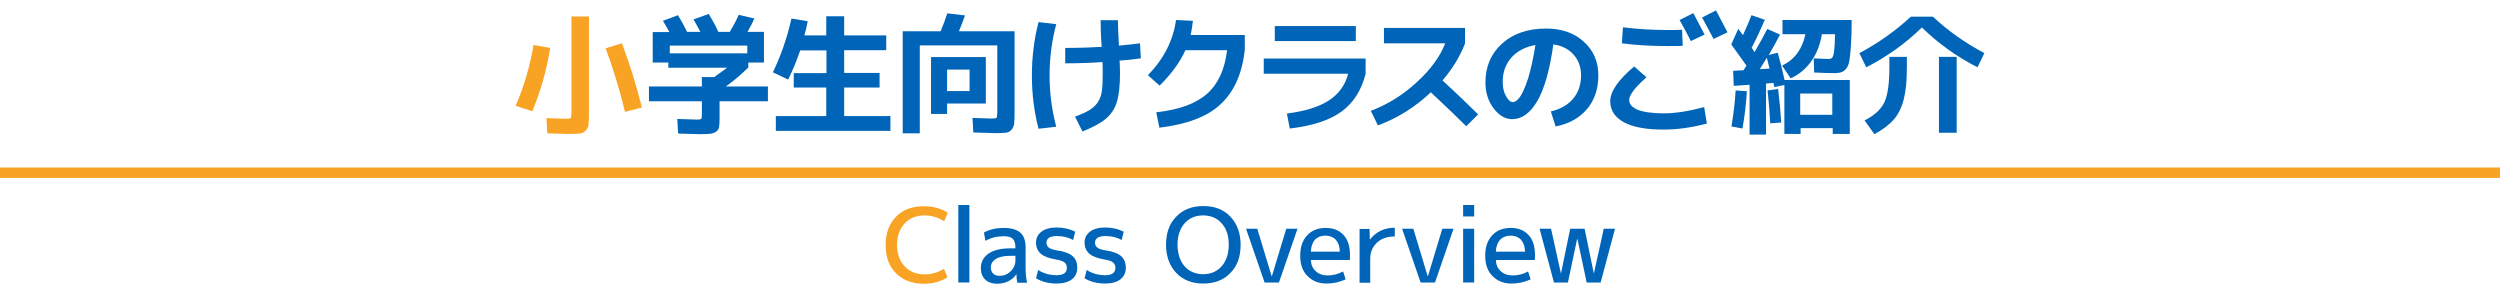 <?xml version="1.0" encoding="utf-8"?>
<!-- Generator: Adobe Illustrator 27.5.0, SVG Export Plug-In . SVG Version: 6.00 Build 0)  -->
<svg version="1.1" id="_レイヤー_1" xmlns="http://www.w3.org/2000/svg" xmlns:xlink="http://www.w3.org/1999/xlink" x="0px"
	 y="0px" viewBox="0 0 1200 140" style="enable-background:new 0 0 1200 140;" xml:space="preserve">
<style type="text/css">
	.st0{fill:#F9A325;}
	.st1{fill:#0065B8;}
	.st2{fill:none;stroke:#F9A325;stroke-width:5;stroke-miterlimit:10;}
</style>
<g>
	<path class="st0" d="M264.1,23c-1.7,10.5-4.5,20.6-8.6,30.4l-8-2.6c4-9.3,6.9-19,8.6-29.2L264.1,23z M274.2,7.9h8.5v46.2
		c0,2.6-0.1,4.4-0.2,5.6c-0.1,1.2-0.6,2.2-1.4,3c-0.8,0.8-1.7,1.3-2.9,1.4c-1.1,0.1-3,0.2-5.4,0.2c-0.9,0-4.3-0.1-10.1-0.3l-0.4-7.3
		c5.4,0.2,8.4,0.3,9.1,0.3c1.4,0,2.2-0.1,2.5-0.4c0.2-0.3,0.4-1.1,0.4-2.6V7.9z M290.7,23.2l7.8-2.4c3.8,9.9,7,20.2,9.6,30.8
		l-8.1,2.1C297.5,43.3,294.4,33.1,290.7,23.2z"/>
	<path class="st1" d="M336.9,55.2v-6.6h-25.4v-7.1h25.4V37h5.9c2.4-1.7,4.5-3.2,6.2-4.5h-28.2V30h-7.5V15.4h8
		c-0.4-0.8-1.4-2.6-3.1-5.4l7.2-2.7c1.7,2.7,3.1,5.4,4.4,8h6.4c-0.6-1.1-1.7-3.1-3.3-6l7.3-2.6c1.7,2.8,3.3,5.7,4.6,8.6h5.5
		c1.6-2.7,3.1-5.4,4.3-8.2l7.5,1.8c-0.8,1.8-1.9,4-3.3,6.4h7.9V30h-7.5v2.4c-3.5,3.4-7.1,6.5-10.8,9.1h20.2v7.1h-23.2v7.9
		c0,2-0.1,3.4-0.2,4.3c-0.1,0.9-0.6,1.7-1.3,2.3c-0.8,0.6-1.7,0.9-2.8,1.1c-1.1,0.1-2.9,0.2-5.4,0.2c-1.2,0-4.6-0.1-10.2-0.3l-0.4-7
		c5.1,0.2,8.2,0.3,9.3,0.3c1.2,0,1.9-0.1,2.1-0.3C336.8,56.8,336.9,56.2,336.9,55.2z M358.7,21.9h-37.2v3.7h37.2V21.9z"/>
	<path class="st1" d="M396.7,7.8h8.5v9.2h20.2v7.1h-20.2v10.9h17V42h-17v13.7h22.2v7.1h-55v-7.1h24.2V42H381v-6.9h15.7V24.2h-12.6
		c-1.8,5.2-3.7,9.8-5.8,14l-7.3-3.5c3.8-7.9,6.8-16.5,8.9-25.8l7.8,1.3c-0.5,2.6-1,4.9-1.6,6.8h10.5V7.8z"/>
	<path class="st1" d="M478.7,53.9V21.8h-37.2v42.2h-8.2v-49h18.2c1.2-2.9,2.3-5.8,3.2-8.6l8.5,1c-0.8,2.3-1.8,4.9-2.9,7.6h26.7v38.7
		c0,2.6-0.1,4.4-0.2,5.6c-0.1,1.2-0.6,2.2-1.3,3c-0.7,0.8-1.6,1.3-2.6,1.4c-1,0.1-2.7,0.2-5,0.2c-1.4,0-5-0.1-10.7-0.3l-0.4-7
		c5.5,0.2,8.5,0.3,9.1,0.3c1.4,0,2.2-0.1,2.5-0.4C478.5,56.1,478.7,55.3,478.7,53.9z M454.6,49.7v5h-7.7V27.4h26.3v22.3H454.6z
		 M454.6,43.7h10.8V33.4h-10.8V43.7z"/>
	<path class="st1" d="M507,11.6c-2.1,7.8-3.2,16-3.2,24.6c0,8.6,1.1,16.8,3.2,24.6l-8.5,1c-2.1-8.1-3.2-16.6-3.2-25.6
		c0-8.9,1.1-17.5,3.2-25.6L507,11.6z M528.3,9.7h8.3c0,2.7,0.2,6.8,0.5,12.2c3.3-0.3,6.7-0.7,10.1-1.1l0.4,7.2
		c-3.5,0.5-6.9,0.9-10.2,1.1c0.1,2.1,0.2,4.1,0.2,6.1c0,5.8-0.5,10.4-1.5,13.7c-1,3.3-2.8,6-5.3,8.1c-2.5,2.1-6.2,4.1-11.2,6.1
		l-3.6-7.1c3-1.1,5.3-2.2,7-3.2c1.6-1,2.9-2.2,4-3.8c1-1.6,1.7-3.4,1.9-5.4c0.3-2,0.4-4.8,0.4-8.4c0-1.2,0-3-0.1-5.4
		c-5.9,0.4-11.8,0.6-17.9,0.6V23c6.5,0,12.3-0.2,17.5-0.5C528.4,16.9,528.3,12.6,528.3,9.7z"/>
	<path class="st1" d="M556.5,61.3l-1.5-7.4c10.9-1.2,19-4.1,24.4-8.9c5.3-4.7,8.5-11.7,9.6-20.9H569c-2.6,5.7-6.7,11.4-12.4,17
		l-5.6-5c7.6-7.8,12.1-16.6,13.5-26.5l8.1,0.4c-0.3,2.8-0.7,5.1-1.1,6.8h26v7.2c-1.3,11.5-5.2,20.1-11.6,26
		C579.6,56,569.7,59.7,556.5,61.3z"/>
	<path class="st1" d="M606.6,35.4v-7.3h48.9v7.3c-2,7.9-5.8,13.9-11.5,18.1c-5.7,4.2-14,6.9-24.9,8.2l-1.4-7.2
		c8.8-1.1,15.6-3.3,20.2-6.3c4.7-3.1,7.8-7.3,9.2-12.8H606.6z M611.9,19.7v-7.2h38.9v7.2H611.9z"/>
	<path class="st1" d="M664.3,20.9v-7.5h38.9v7.5c-2.4,6.2-6,12.1-10.8,17.7c6,5.5,11.6,10.9,17.1,16.3l-5.7,5.7
		c-3.7-3.7-9.3-9.1-17-16.3c-7.5,7.1-16,12.4-25.4,15.9l-3.4-7c8.2-3.1,15.5-7.7,22.1-13.8c6.6-6,11.1-12.2,13.6-18.6H664.3z"/>
	<path class="st1" d="M744.4,53.5c4.6-1.1,8.1-3.1,10.7-6.1c2.5-3,3.8-6.7,3.8-11.2c0-4-1.2-7.3-3.6-10c-2.4-2.7-5.6-4.3-9.7-4.9
		c-1.7,12.3-4.3,21.4-7.7,27.2c-3.4,5.8-7.4,8.7-12.1,8.7c-3.2,0-6.2-1.7-8.8-5.1c-2.6-3.4-4-7.6-4-12.5c0-7.7,2.7-13.9,8-18.7
		c5.3-4.8,12.4-7.2,21.2-7.2c7.4,0,13.4,2.1,18,6.3c4.7,4.2,7,9.6,7,16.2c0,6.4-1.8,11.8-5.4,16.1c-3.6,4.3-8.6,7.1-15.1,8.4
		L744.4,53.5z M737,21.6c-4.9,0.9-8.7,2.9-11.5,6c-2.8,3.2-4.2,7-4.2,11.6c0,2.8,0.5,5.1,1.6,7c1,1.8,2.1,2.8,3.2,2.8
		s2.3-0.8,3.5-2.5c1.2-1.7,2.5-4.6,3.9-8.9C734.8,33.3,736,28,737,21.6z"/>
	<path class="st1" d="M784.4,31.9l5.9,5.2c-5.5,4.9-8.3,8.5-8.3,10.9c0,2,1.4,3.5,4.1,4.7c2.8,1.1,7,1.7,12.6,1.7
		c5.4,0,11.9-1,19.3-3l1.3,7.9c-7.5,2-14.4,2.9-20.7,2.9c-8.6,0-15-1.2-19.3-3.6c-4.3-2.4-6.4-5.8-6.4-10.1
		C773,43.8,776.8,38.3,784.4,31.9z M800.1,14.4c2,0,4.4,0,7.3-0.1l0.3,7.7c-1.7,0.1-4.2,0.1-7.6,0.1c-7.5,0-14.7-0.4-21.6-1.3
		l0.5-7.7C786.4,14,793.4,14.4,800.1,14.4z M818.2,16.6l-6.6,3.1c-1.7-3.4-3.5-6.7-5.4-10.1l6.6-3.3
		C814.7,9.9,816.5,13.3,818.2,16.6z M829.2,15.5l-6.7,3.2c-1.9-3.7-3.8-7.1-5.5-10.3l6.7-3.4C825.1,7.8,827,11.3,829.2,15.5z"/>
	<path class="st1" d="M831,21.3l3.4-7.5c0.2,0.3,0.4,0.6,0.7,1c0.2,0.3,0.5,0.7,0.8,1.1c0.3,0.4,0.5,0.7,0.7,1
		c1.7-3.6,3-6.8,4.1-9.6l6.4,2.2c-1.9,4.5-4,9-6.3,13.4c0.5,0.7,0.9,1.4,1.4,2.1c2.5-4.3,4.5-8,6.1-11.1l6.1,2.7
		c-1.3,2.6-3.1,5.9-5.4,9.8l4.3-1.1c1.1,3.7,2.2,8.1,3.3,13.1h31.3v25.9h-8.2v-2.8h-15.4v2.8h-7.8V40.8l-4.8,1
		c0-0.2-0.1-0.5-0.2-0.9c-0.1-0.4-0.2-0.8-0.2-1.1l-3.6,0.3v24.5h-7.9V40.7l-7.6,0.5l-0.3-7.2l5-0.3c0.2-0.3,0.4-0.6,0.7-1.1
		c0.3-0.5,0.6-0.9,0.7-1.1C835.8,28,833.4,24.6,831,21.3z M831.1,60.7c1-6,1.7-11.8,2-17.3l5.4,0.4c-0.3,5.5-1,11.5-2.1,17.9
		L831.1,60.7z M849.4,32.9c-0.5-1.8-0.9-3.5-1.3-5.2c-0.6,1-1.7,2.8-3.4,5.5L849.4,32.9z M855,58.8l-5.3,0.4
		c-0.2-4.4-0.6-9.7-1.3-15.8l5.1-0.7C854.2,48.5,854.7,53.9,855,58.8z M877.8,28.3c0.8,0,1.3-0.2,1.7-0.7c0.4-0.5,0.7-1.6,0.9-3.3
		c0.2-1.8,0.4-4.4,0.4-7.9h-6.3c-0.8,5-2.5,9.4-5.1,13c-2.6,3.7-5.9,6.4-9.9,8.2l-4.1-6.1c6-2.9,9.7-7.9,11.2-15.1h-11V9.6h33.2
		c0,4.7-0.1,8.6-0.3,11.5c-0.2,3-0.4,5.4-0.7,7.4c-0.3,2-0.8,3.4-1.5,4.3c-0.7,0.9-1.5,1.5-2.3,1.8s-2,0.5-3.4,0.5
		c-2.6,0-5.8-0.1-9.8-0.3l-0.2-6.8C873.9,28.2,876.3,28.3,877.8,28.3z M879.5,55.1V44.9h-15.4v10.2H879.5z"/>
	<path class="st1" d="M922.5,13.2c-7.8,7.6-16.7,14-26.7,19.1l-3.3-6.8c9.4-5,17.6-10.9,24.7-17.5h10.6c7.1,6.7,15.3,12.5,24.7,17.5
		l-3.3,6.8C939.2,27.2,930.3,20.8,922.5,13.2z M906.9,27.3h8.4v5c0,6.4-0.5,11.5-1.5,15.4s-2.6,7.1-4.7,9.6
		c-2.2,2.5-5.3,4.9-9.4,7.1l-4.7-6.6c4.7-2.4,7.9-5.3,9.5-8.7c1.6-3.4,2.4-8.9,2.4-16.8V27.3z M930.7,63.7V27.3h8.5v36.4H930.7z"/>
	<path class="st0" d="M443.8,103.4c-4,0-7.2,1.3-9.6,3.9s-3.6,6-3.6,10.3c0,4.3,1.2,7.7,3.7,10.3c2.5,2.6,5.7,3.8,9.6,3.8
		c3.2,0,6.3-0.9,9.2-2.7l1.7,4.1c-3.3,2.1-7.1,3.1-11.4,3.1c-5.5,0-10-1.7-13.3-5c-3.4-3.4-5-7.9-5-13.6c0-5.7,1.7-10.2,5-13.6
		c3.3-3.4,7.8-5,13.4-5c4.3,0,8.1,1,11.4,3.1l-1.7,4.1C450.1,104.3,447,103.4,443.8,103.4z"/>
	<path class="st1" d="M460,135.6V98.4h5.3v37.2H460z"/>
	<path class="st1" d="M470.8,128.7c0-2.9,1.2-5.2,3.6-6.9c2.4-1.7,5.9-2.6,10.5-2.6h2.5v-0.2c0-2.1-0.4-3.5-1.3-4.4
		c-0.8-0.8-2.3-1.2-4.4-1.2c-3.1,0-6,0.7-8.7,2.2l-0.7-4c2.8-1.5,5.9-2.2,9.4-2.2c3.7,0,6.4,0.8,8.1,2.3c1.7,1.5,2.5,3.9,2.5,7.2
		v9.9c0,2.3,0.2,4.7,0.7,6.9h-4.7c-0.3-1.5-0.4-2.8-0.4-4h-0.1c-0.9,1.4-2.2,2.5-3.8,3.3c-1.6,0.8-3.5,1.2-5.5,1.2
		c-2.3,0-4.2-0.7-5.6-2C471.5,132.8,470.8,131,470.8,128.7z M487.4,122.8h-2.5c-3,0-5.3,0.5-6.9,1.5c-1.6,1-2.4,2.4-2.4,4.1
		c0,1.2,0.4,2.2,1.1,2.9c0.7,0.7,1.7,1.1,3,1.1c2.1,0,3.9-0.7,5.4-2.2c1.5-1.4,2.3-3.2,2.3-5.3V122.8z"/>
	<path class="st1" d="M507.3,113.3c-3.3,0-5,1.1-5,3.2c0,1,0.4,1.8,1.2,2.4c0.8,0.6,2.1,1,4,1.3c3.5,0.5,6,1.5,7.4,2.8
		c1.5,1.3,2.2,3.2,2.2,5.6c0,2.3-0.9,4.1-2.6,5.5c-1.7,1.3-4.2,2-7.3,2c-3.7,0-7-0.8-9.9-2.5l1-4c2.7,1.7,5.7,2.5,8.9,2.5
		c3.2,0,4.9-1.2,4.9-3.5c0-1.1-0.4-2-1.1-2.6c-0.7-0.6-2.1-1.1-4-1.4c-3.4-0.6-5.9-1.5-7.4-2.8c-1.5-1.3-2.3-3.1-2.3-5.4
		c0-2.2,0.9-3.9,2.6-5.2c1.7-1.3,4.2-2,7.3-2c3.3,0,6.3,0.7,8.9,2l-1,4C512.8,113.9,510.2,113.3,507.3,113.3z"/>
	<path class="st1" d="M530.6,113.3c-3.3,0-5,1.1-5,3.2c0,1,0.4,1.8,1.2,2.4c0.8,0.6,2.1,1,4,1.3c3.5,0.5,6,1.5,7.4,2.8
		s2.2,3.2,2.2,5.6c0,2.3-0.9,4.1-2.6,5.5c-1.7,1.3-4.2,2-7.3,2c-3.7,0-7-0.8-9.9-2.5l1-4c2.7,1.7,5.7,2.5,8.9,2.5
		c3.2,0,4.9-1.2,4.9-3.5c0-1.1-0.4-2-1.1-2.6c-0.7-0.6-2.1-1.1-4-1.4c-3.4-0.6-5.9-1.5-7.4-2.8c-1.5-1.3-2.3-3.1-2.3-5.4
		c0-2.2,0.9-3.9,2.6-5.2c1.7-1.3,4.2-2,7.3-2c3.3,0,6.3,0.7,8.9,2l-1,4C536.1,113.9,533.5,113.3,530.6,113.3z"/>
	<path class="st1" d="M564.6,104c3.2-3.4,7.6-5.1,13-5.1s9.8,1.7,13,5.1c3.2,3.4,4.9,7.9,4.9,13.5c0,5.7-1.6,10.2-4.9,13.5
		c-3.2,3.4-7.6,5.1-13,5.1s-9.8-1.7-13-5.1c-3.2-3.4-4.9-7.9-4.9-13.5C559.7,111.8,561.3,107.3,564.6,104z M568.6,127.8
		c2.2,2.5,5.2,3.8,8.9,3.8c3.7,0,6.7-1.3,8.9-3.8c2.2-2.5,3.4-6,3.4-10.3c0-4.4-1.1-7.8-3.4-10.3c-2.2-2.5-5.2-3.8-8.9-3.8
		c-3.7,0-6.7,1.3-8.9,3.8c-2.2,2.5-3.4,6-3.4,10.3C565.3,121.9,566.4,125.3,568.6,127.8z"/>
	<path class="st1" d="M603.5,109.8l6.9,22.8h0.1l6.9-22.8h5.4l-8.9,25.8h-6.9l-8.9-25.8H603.5z"/>
	<path class="st1" d="M629.2,124.7c0.1,2.3,0.9,4.2,2.4,5.5c1.5,1.4,3.4,2,5.7,2c2.5,0,5-0.6,7.4-1.9l1.2,3.8c-2.9,1.3-5.9,2-9.2,2
		c-3.7,0-6.7-1.2-9.1-3.6s-3.5-5.7-3.5-9.7c0-4.2,1.1-7.4,3.3-9.8c2.2-2.4,5.2-3.6,8.9-3.6c3.7,0,6.5,1.1,8.6,3.4
		c2.1,2.2,3.1,5.5,3.1,9.8c0,0.5,0,1.2-0.1,2.2H629.2z M629.2,120.8h13.9c0-2.4-0.7-4.3-1.9-5.7c-1.2-1.3-2.9-2-5-2
		c-2.1,0-3.8,0.7-5.1,2C630,116.5,629.3,118.4,629.2,120.8z"/>
	<path class="st1" d="M669.5,109.3v4.2c-3.6,0-6.5,1-8.6,3c-2.1,2-3.2,4.6-3.2,7.8v11.4h-5.1v-25.8h4.8l0.1,5h0.1
		C660.7,111.1,664.6,109.3,669.5,109.3z"/>
	<path class="st1" d="M678.4,109.8l6.9,22.8h0.1l6.9-22.8h5.4l-8.9,25.8h-6.9l-8.9-25.8H678.4z"/>
	<path class="st1" d="M702.3,103.9v-5.5h5.3v5.5H702.3z M702.3,135.6v-25.8h5.3v25.8H702.3z"/>
	<path class="st1" d="M718,124.7c0.1,2.3,0.9,4.2,2.4,5.5c1.5,1.4,3.4,2,5.7,2c2.5,0,5-0.6,7.4-1.9l1.2,3.8c-2.9,1.3-5.9,2-9.2,2
		c-3.7,0-6.7-1.2-9.1-3.6c-2.4-2.4-3.5-5.7-3.5-9.7c0-4.2,1.1-7.4,3.3-9.8c2.2-2.4,5.2-3.6,8.9-3.6c3.7,0,6.5,1.1,8.6,3.4
		c2.1,2.2,3.1,5.5,3.1,9.8c0,0.5,0,1.2-0.1,2.2H718z M718,120.8H732c0-2.4-0.7-4.3-1.9-5.7c-1.2-1.3-2.9-2-5-2c-2.1,0-3.8,0.7-5.1,2
		C718.8,116.5,718.1,118.4,718,120.8z"/>
	<path class="st1" d="M744.5,109.8l4.7,21.3h0.1l4.4-21.3h6.9l4.4,21.3h0.1l4.7-21.3h5.4l-6.9,25.8h-6.7l-4.4-20.8H757l-4.4,20.8
		h-6.7l-6.9-25.8H744.5z"/>
</g>
<line class="st2" x1="0" y1="82.9" x2="1200" y2="82.9"/>
</svg>
